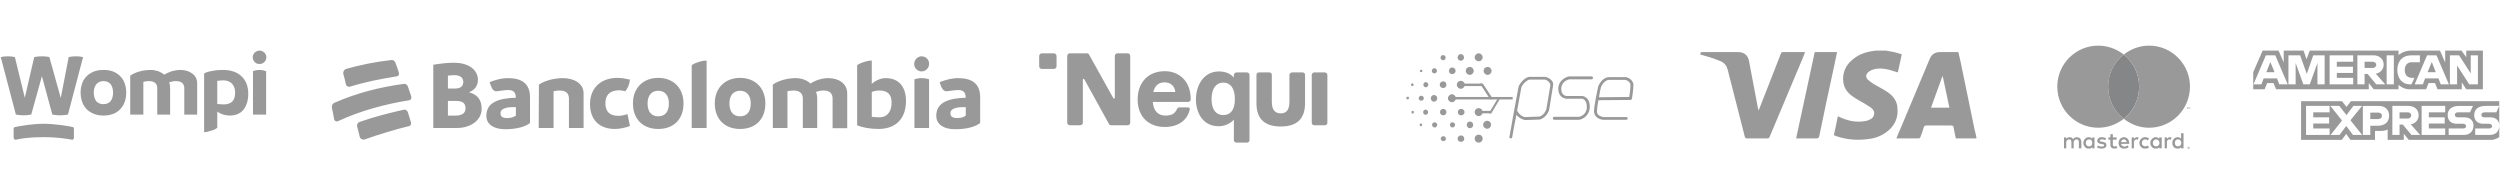 <svg xmlns="http://www.w3.org/2000/svg" xmlns:xlink="http://www.w3.org/1999/xlink" xmlns:xodm="http://www.corel.com/coreldraw/odm/2003" xml:space="preserve" width="420px" height="32px" style="shape-rendering:geometricPrecision; text-rendering:geometricPrecision; image-rendering:optimizeQuality; fill-rule:evenodd; clip-rule:evenodd" viewBox="0 0 100.74 7.68"> <defs> <style type="text/css"> .fil0 {fill:none} .fil4 {fill:#999999} .fil3 {fill:#999999} .fil2 {fill:#848688;fill-rule:nonzero} .fil1 {fill:#999999;fill-rule:nonzero} </style> </defs> <g id="Capa_x0020_1">  <rect class="fil0" width="100.74" height="7.68"></rect> <g id="_2566267185920"> <g> <path class="fil1" d="M83.84 5.58c-0.02,-0.01 -0.04,-0.03 -0.06,-0.03 -0.02,-0.01 -0.04,-0.02 -0.07,-0.02 -0.01,0 -0.02,0 -0.04,0.01 -0.01,0 -0.03,0 -0.04,0.01 -0.01,0 -0.03,0.01 -0.04,0.02 -0.01,0.01 -0.02,0.03 -0.03,0.04 -0.02,-0.02 -0.04,-0.04 -0.06,-0.06 -0.03,-0.01 -0.06,-0.02 -0.09,-0.02 -0.01,0 -0.02,0 -0.03,0.01 -0.01,0 -0.02,0 -0.04,0.01 -0.01,0 -0.02,0.01 -0.03,0.02 -0.01,0 -0.02,0.02 -0.03,0.03l0 -0.06 -0.09 0 0 0.44 0.09 0 0 -0.24c0,-0.02 0.01,-0.04 0.01,-0.05 0.01,-0.01 0.02,-0.03 0.03,-0.04 0.01,-0.01 0.02,-0.01 0.03,-0.02 0.01,0 0.03,-0.01 0.04,-0.01 0.03,0 0.06,0.01 0.08,0.03 0.01,0.02 0.02,0.05 0.02,0.09l0 0.24 0.09 0 0 -0.24c0,-0.02 0.01,-0.04 0.01,-0.05 0.01,-0.01 0.02,-0.03 0.03,-0.04 0.01,-0.01 0.02,-0.01 0.03,-0.02 0.02,0 0.03,-0.01 0.04,-0.01 0.04,0 0.06,0.01 0.08,0.03 0.01,0.02 0.02,0.05 0.02,0.09l0 0.24 0.1 0 0 -0.27c0,-0.03 -0.01,-0.05 -0.02,-0.07 0,-0.02 -0.02,-0.04 -0.03,-0.06z"></path> <path class="fil1" d="M84.33 5.6c-0.02,-0.02 -0.04,-0.04 -0.06,-0.05 -0.02,-0.01 -0.05,-0.02 -0.08,-0.02 -0.03,0 -0.06,0.01 -0.09,0.02 -0.02,0.01 -0.05,0.03 -0.06,0.05 -0.02,0.02 -0.04,0.04 -0.05,0.07 -0.01,0.03 -0.02,0.06 -0.02,0.09 0,0.04 0.01,0.07 0.02,0.1 0.01,0.02 0.03,0.05 0.05,0.07 0.01,0.02 0.04,0.04 0.06,0.05 0.03,0.01 0.06,0.01 0.09,0.01 0.03,0 0.06,0 0.08,-0.01 0.02,-0.01 0.04,-0.03 0.06,-0.05l0 0.05 0.09 0 0 -0.44 -0.09 0 0 0.06zm-0.01 0.22l0 0c0,0.02 -0.01,0.03 -0.02,0.04 -0.01,0.02 -0.03,0.03 -0.04,0.03 -0.02,0.01 -0.04,0.01 -0.06,0.01 -0.02,0 -0.04,0 -0.05,-0.01 -0.02,0 -0.03,-0.01 -0.05,-0.03 -0.01,-0.01 -0.01,-0.03 -0.02,-0.04 -0.01,-0.02 -0.01,-0.04 -0.01,-0.06 0,-0.02 0,-0.03 0.01,-0.05 0.01,-0.02 0.01,-0.03 0.02,-0.05 0.02,-0.01 0.03,-0.02 0.05,-0.03 0.01,0 0.03,-0.01 0.05,-0.01 0.02,0 0.04,0.01 0.06,0.01 0.01,0.01 0.03,0.02 0.04,0.03 0.01,0.02 0.02,0.03 0.02,0.05 0.01,0.01 0.01,0.03 0.01,0.05 0,0.02 0,0.04 -0.01,0.06z"></path> <path class="fil1" d="M84.86 5.76c-0.02,-0.02 -0.06,-0.03 -0.11,-0.04l-0.04 -0.01c-0.01,0 -0.02,0 -0.03,0 -0.01,0 -0.02,-0.01 -0.02,-0.01 -0.01,0 -0.02,-0.01 -0.02,-0.01 0,-0.01 -0.01,-0.01 -0.01,-0.02 0,-0.02 0.01,-0.03 0.03,-0.04 0.01,-0.01 0.03,-0.01 0.06,-0.01 0.01,0 0.02,0 0.04,0 0.01,0 0.02,0.01 0.04,0.01 0.01,0 0.02,0.01 0.03,0.01 0.01,0.01 0.02,0.01 0.02,0.01l0.04 -0.07c-0.02,-0.02 -0.05,-0.03 -0.08,-0.03 -0.03,-0.01 -0.06,-0.02 -0.09,-0.02 -0.03,0 -0.06,0.01 -0.08,0.01 -0.02,0.01 -0.04,0.02 -0.06,0.03 -0.01,0.01 -0.02,0.03 -0.03,0.05 -0.01,0.01 -0.02,0.03 -0.02,0.05 0,0.04 0.02,0.07 0.04,0.09 0.03,0.02 0.06,0.04 0.11,0.04l0.05 0.01c0.03,0 0.05,0.01 0.06,0.02 0.01,0 0.02,0.01 0.02,0.03 0,0.01 -0.01,0.03 -0.03,0.04 -0.02,0.01 -0.04,0.01 -0.07,0.01 -0.02,0 -0.04,0 -0.05,0 -0.02,-0.01 -0.03,-0.01 -0.04,-0.01 -0.01,-0.01 -0.02,-0.01 -0.03,-0.02 -0.01,0 -0.02,-0.01 -0.03,-0.01l-0.04 0.07c0.01,0.01 0.03,0.02 0.05,0.03 0.01,0 0.03,0.01 0.05,0.01 0.01,0.01 0.03,0.01 0.05,0.01 0.01,0 0.02,0 0.03,0 0.04,0 0.06,0 0.09,-0.01 0.02,0 0.04,-0.01 0.06,-0.03 0.02,-0.01 0.03,-0.02 0.04,-0.04 0.01,-0.02 0.01,-0.04 0.01,-0.06 0,-0.04 -0.01,-0.07 -0.04,-0.09z"></path> <path class="fil1" d="M85.76 5.6c-0.02,-0.02 -0.04,-0.04 -0.07,-0.05 -0.02,-0.01 -0.05,-0.02 -0.08,-0.02 -0.03,0 -0.06,0.01 -0.09,0.02 -0.02,0.01 -0.05,0.03 -0.07,0.05 -0.02,0.02 -0.03,0.04 -0.04,0.07 -0.01,0.03 -0.02,0.06 -0.02,0.09 0,0.04 0.01,0.07 0.02,0.1 0.01,0.03 0.02,0.05 0.04,0.07 0.02,0.02 0.05,0.04 0.08,0.05 0.02,0.01 0.05,0.01 0.09,0.01 0.03,0 0.06,0 0.09,-0.01 0.03,-0.01 0.06,-0.02 0.09,-0.05l-0.05 -0.07c-0.02,0.02 -0.04,0.03 -0.06,0.04 -0.02,0.01 -0.05,0.01 -0.07,0.01 -0.01,0 -0.03,0 -0.04,-0.01 -0.02,0 -0.03,-0.01 -0.04,-0.02 -0.01,0 -0.02,-0.02 -0.03,-0.03 -0.01,-0.01 -0.02,-0.03 -0.02,-0.05l0.33 0c0,-0.01 0,-0.01 0,-0.02 0,0 0,-0.01 0,-0.02 0,-0.03 -0.01,-0.06 -0.02,-0.09 -0.01,-0.03 -0.02,-0.05 -0.04,-0.07zm-0.27 0.13l0 0c0,-0.02 0.01,-0.03 0.02,-0.05 0,-0.01 0.01,-0.02 0.02,-0.03 0.01,-0.01 0.02,-0.02 0.03,-0.02 0.02,-0.01 0.03,-0.01 0.05,-0.01 0.03,0 0.05,0.01 0.07,0.03 0.02,0.02 0.03,0.04 0.04,0.08l-0.23 0z"></path> <path class="fil1" d="M87.03 5.6c-0.01,-0.02 -0.03,-0.04 -0.06,-0.05 -0.02,-0.01 -0.05,-0.02 -0.08,-0.02 -0.03,0 -0.06,0.01 -0.08,0.02 -0.03,0.01 -0.05,0.03 -0.07,0.05 -0.02,0.02 -0.04,0.04 -0.05,0.07 -0.01,0.03 -0.02,0.06 -0.02,0.09 0,0.04 0.01,0.07 0.02,0.1 0.01,0.02 0.03,0.05 0.05,0.07 0.02,0.02 0.04,0.04 0.07,0.05 0.02,0.01 0.05,0.01 0.08,0.01 0.03,0 0.06,0 0.08,-0.01 0.03,-0.01 0.05,-0.03 0.06,-0.05l0 0.05 0.1 0 0 -0.44 -0.1 0 0 0.06zm0 0.22l0 0c-0.01,0.02 -0.02,0.03 -0.03,0.04 -0.01,0.02 -0.03,0.03 -0.04,0.03 -0.02,0.01 -0.04,0.01 -0.06,0.01 -0.02,0 -0.03,0 -0.05,-0.01 -0.02,0 -0.03,-0.01 -0.04,-0.03 -0.01,-0.01 -0.02,-0.03 -0.03,-0.04 0,-0.02 -0.01,-0.04 -0.01,-0.06 0,-0.02 0.01,-0.03 0.01,-0.05 0.01,-0.02 0.02,-0.03 0.03,-0.05 0.01,-0.01 0.02,-0.02 0.04,-0.03 0.02,0 0.03,-0.01 0.05,-0.01 0.02,0 0.04,0.01 0.06,0.01 0.01,0.01 0.03,0.02 0.04,0.03 0.01,0.02 0.02,0.03 0.03,0.05 0,0.01 0.01,0.03 0.01,0.05 0,0.02 -0.01,0.04 -0.01,0.06z"></path> <path class="fil1" d="M85.27 5.9c-0.01,0 -0.03,0 -0.04,0 -0.01,0 -0.02,0 -0.03,0 -0.01,0 -0.01,-0.01 -0.02,-0.01 -0.01,-0.01 -0.01,-0.02 -0.02,-0.03 0,-0.01 0,-0.02 0,-0.04l0 -0.19 0.15 0 0 -0.09 -0.15 0 0 -0.13 -0.1 0 0 0.13 -0.08 0 0 0.09 0.08 0 0 0.19c0,0.06 0.02,0.11 0.04,0.13 0.03,0.03 0.07,0.04 0.12,0.04 0.03,0 0.05,0 0.08,-0.01 0.01,0 0.02,-0.01 0.04,-0.02l-0.04 -0.08c-0.01,0.01 -0.02,0.01 -0.03,0.02z"></path> <path class="fil1" d="M86.14 5.53c-0.03,0 -0.05,0.01 -0.07,0.02 -0.03,0.01 -0.04,0.03 -0.06,0.05l0 -0.06 -0.09 0 0 0.44 0.09 0 0 -0.24c0,-0.02 0,-0.03 0.01,-0.05 0,-0.01 0.01,-0.03 0.02,-0.04 0.01,-0.01 0.02,-0.01 0.03,-0.02 0.02,0 0.03,-0.01 0.05,-0.01 0.01,0 0.02,0.01 0.03,0.01 0.01,0 0.02,0 0.02,0l0.03 -0.09c-0.01,0 -0.01,0 -0.02,0 -0.01,-0.01 -0.03,-0.01 -0.04,-0.01z"></path> <path class="fil1" d="M87.47 5.53c-0.03,0 -0.05,0.01 -0.07,0.02 -0.03,0.01 -0.04,0.03 -0.06,0.05l0 -0.06 -0.09 0 0 0.44 0.09 0 0 -0.24c0,-0.02 0,-0.03 0.01,-0.05 0,-0.01 0.01,-0.03 0.02,-0.04 0.01,-0.01 0.02,-0.01 0.03,-0.02 0.02,0 0.03,-0.01 0.05,-0.01 0.01,0 0.02,0.01 0.03,0.01 0.01,0 0.02,0 0.02,0l0.03 -0.09c-0.01,0 -0.01,0 -0.02,0 -0.01,-0.01 -0.03,-0.01 -0.04,-0.01z"></path> <path class="fil1" d="M87.91 5.37l0 0.23c-0.01,-0.02 -0.03,-0.04 -0.05,-0.05 -0.02,-0.01 -0.05,-0.02 -0.08,-0.02 -0.03,0 -0.06,0.01 -0.09,0.02 -0.03,0.01 -0.05,0.03 -0.07,0.05 -0.02,0.02 -0.03,0.04 -0.05,0.07 -0.01,0.03 -0.01,0.06 -0.01,0.09 0,0.04 0,0.07 0.01,0.1 0.02,0.02 0.03,0.05 0.05,0.07 0.02,0.02 0.04,0.04 0.07,0.05 0.03,0.01 0.06,0.01 0.09,0.01 0.03,0 0.06,0 0.08,-0.01 0.02,-0.01 0.04,-0.03 0.05,-0.05l0 0.05 0.1 0 0 -0.61 -0.1 0zm0 0.45l0 0c-0.01,0.02 -0.01,0.03 -0.03,0.04 -0.01,0.02 -0.02,0.03 -0.04,0.03 -0.01,0.01 -0.03,0.01 -0.05,0.01 -0.02,0 -0.04,0 -0.06,-0.01 -0.01,0 -0.03,-0.01 -0.04,-0.03 -0.01,-0.01 -0.02,-0.03 -0.02,-0.04 -0.01,-0.02 -0.01,-0.04 -0.01,-0.06 0,-0.02 0,-0.03 0.01,-0.05 0,-0.02 0.01,-0.03 0.02,-0.05 0.01,-0.01 0.03,-0.02 0.04,-0.03 0.02,0 0.04,-0.01 0.06,-0.01 0.02,0 0.04,0.01 0.05,0.01 0.02,0.01 0.03,0.02 0.04,0.03 0.02,0.02 0.02,0.03 0.03,0.05 0.01,0.01 0.01,0.03 0.01,0.05 0,0.02 0,0.04 -0.01,0.06z"></path> <path class="fil1" d="M86.37 5.66c0.01,-0.01 0.02,-0.02 0.04,-0.03 0.02,0 0.04,-0.01 0.05,-0.01 0.03,0 0.05,0.01 0.06,0.01 0.02,0.01 0.04,0.02 0.05,0.03l0.05 -0.08c-0.02,-0.01 -0.04,-0.02 -0.06,-0.03 -0.03,-0.01 -0.06,-0.02 -0.1,-0.02 -0.03,0 -0.06,0.01 -0.09,0.02 -0.03,0.01 -0.05,0.03 -0.07,0.05 -0.02,0.02 -0.04,0.04 -0.05,0.07 -0.01,0.03 -0.02,0.06 -0.02,0.09 0,0.04 0.01,0.07 0.02,0.1 0.01,0.02 0.03,0.05 0.05,0.07 0.02,0.02 0.04,0.03 0.07,0.05 0.03,0.01 0.06,0.01 0.09,0.01 0.04,0 0.07,0 0.1,-0.01 0.02,-0.01 0.04,-0.02 0.06,-0.04l-0.05 -0.07c-0.01,0.01 -0.03,0.02 -0.05,0.02 -0.01,0.01 -0.03,0.01 -0.06,0.01 -0.01,0 -0.03,0 -0.05,-0.01 -0.02,0 -0.03,-0.01 -0.04,-0.03 -0.02,-0.01 -0.02,-0.02 -0.03,-0.04 -0.01,-0.02 -0.01,-0.04 -0.01,-0.06 0,-0.02 0,-0.04 0.01,-0.05 0.01,-0.02 0.01,-0.04 0.03,-0.05z"></path> </g> <g> <path class="fil1" d="M88.21 5.92c0.01,0 0.01,0 0.02,0 0.01,0 0.01,0.01 0.01,0.01 0.01,0.01 0.01,0.01 0.01,0.02 0.01,0 0.01,0.01 0.01,0.01 0,0.01 0,0.02 -0.01,0.02 0,0.01 0,0.01 -0.01,0.01 0,0.01 0,0.01 -0.01,0.01 -0.01,0.01 -0.01,0.01 -0.02,0.01 0,0 -0.01,0 -0.02,-0.01 0,0 -0.01,0 -0.01,-0.01 -0.01,0 -0.01,0 -0.01,-0.01 0,0 0,-0.01 0,-0.02 0,0 0,-0.01 0,-0.01 0,-0.01 0,-0.01 0.01,-0.02 0,0 0.01,-0.01 0.01,-0.01 0.01,0 0.02,0 0.02,0zm0 0.08l0 0c0.01,0 0.01,-0.01 0.01,-0.01 0.01,0 0.01,0 0.01,0 0.01,-0.01 0.01,-0.01 0.01,-0.01 0,-0.01 0,-0.01 0,-0.02 0,0 0,-0.01 0,-0.01 0,0 0,-0.01 -0.01,-0.01 0,0 0,0 -0.01,-0.01 0,0 0,0 -0.01,0 0,0 -0.01,0 -0.01,0 0,0.01 -0.01,0.01 -0.01,0.01 0,0 -0.01,0.01 -0.01,0.01 0,0 0,0.01 0,0.01 0,0.01 0,0.01 0,0.02 0,0 0.01,0 0.01,0.01 0,0 0.01,0 0.01,0 0,0 0.01,0.01 0.01,0.01zm0 -0.06l0 0c0.01,0 0.01,0 0.02,0.01 0,0 0,0 0,0.01 0,0 0,0 0,0 0,0.01 -0.01,0.01 -0.01,0.01l0.01 0.01 -0.01 0 -0.01 -0.01 0 0 0 0.01 -0.01 0 0 -0.04 0.01 0zm0 0.01l0 0 0 0.01 0 0c0.01,0 0.01,0 0.01,0 0,0 0,0 0,0 0,0 0,-0.01 0,-0.01 0,0 0,0 -0.01,0l0 0z"></path> </g> <g> <path class="fil1" d="M84.97 3.49c0,-0.52 0.24,-0.99 0.63,-1.29 -0.28,-0.22 -0.64,-0.36 -1.03,-0.36 -0.91,0 -1.65,0.74 -1.65,1.65 0,0.92 0.74,1.66 1.65,1.66 0.39,0 0.75,-0.14 1.03,-0.36 -0.39,-0.3 -0.63,-0.77 -0.63,-1.3z"></path> <path class="fil2" d="M84.97 3.49c0,0.53 0.24,1 0.63,1.3 0.38,-0.3 0.62,-0.77 0.62,-1.3 0,-0.52 -0.24,-0.99 -0.62,-1.29 -0.39,0.3 -0.63,0.77 -0.63,1.29z"></path> <path class="fil1" d="M88.16 4.39l0 -0.05 -0.02 0 0 -0.01 0.06 0 0 0.01 -0.02 0 0 0.05 -0.02 0zm0.11 0l0 0 0 -0.04 -0.02 0.03 -0.01 0 -0.02 -0.03 0 0.04 -0.01 0 0 -0.06 0.02 0 0.02 0.04 0.01 -0.04 0.02 0 0 0.06 -0.01 0z"></path> <path class="fil1" d="M86.62 1.84c-0.39,0 -0.74,0.14 -1.02,0.36 0.38,0.3 0.62,0.77 0.62,1.29 0,0.53 -0.24,1 -0.62,1.3 0.28,0.22 0.63,0.36 1.02,0.36 0.91,0 1.65,-0.74 1.65,-1.66 0,-0.91 -0.74,-1.65 -1.65,-1.65z"></path> </g> </g> <g id="_2566267187024"> <g> <path class="fil1" d="M79.66 5.58c-0.27,0 -0.55,0 -0.83,0 -0.03,-0.15 -0.07,-0.29 -0.09,-0.44 -0.01,-0.06 -0.03,-0.08 -0.1,-0.08 -0.34,0 -0.67,0 -1.01,0 -0.05,0 -0.07,0.02 -0.09,0.06 -0.04,0.14 -0.09,0.28 -0.14,0.41 -0.01,0.02 -0.03,0.05 -0.05,0.05 -0.3,0 -0.61,0 -0.92,0 0.06,-0.14 0.11,-0.27 0.17,-0.4 0.39,-0.93 0.78,-1.86 1.17,-2.79 0.08,-0.2 0.21,-0.29 0.43,-0.29 0.24,0 0.49,0 0.73,0 0.03,0.11 0.05,0.23 0.08,0.34 0.19,0.92 0.38,1.84 0.57,2.76 0.03,0.12 0.06,0.24 0.08,0.35 0,0.01 0,0.02 0,0.03zm-1.09 -1.24l0 0c-0.09,-0.43 -0.18,-0.85 -0.27,-1.27 0,0 -0.01,0 -0.01,0 -0.15,0.42 -0.31,0.84 -0.46,1.27 0.25,0 0.49,0 0.74,0z"></path> <path class="fil1" d="M76.01 2.04c0.11,0.02 0.23,0.04 0.33,0.06 0.1,0.02 0.2,0.06 0.31,0.09 -0.05,0.25 -0.11,0.49 -0.16,0.73 -0.14,-0.04 -0.27,-0.09 -0.41,-0.12 -0.19,-0.04 -0.38,-0.06 -0.57,0 -0.08,0.02 -0.15,0.06 -0.21,0.11 -0.11,0.09 -0.11,0.22 -0.01,0.31 0.07,0.06 0.15,0.12 0.23,0.17 0.18,0.11 0.38,0.2 0.55,0.32 0.21,0.14 0.37,0.33 0.4,0.59 0.06,0.45 -0.11,0.81 -0.5,1.07 -0.24,0.16 -0.51,0.23 -0.79,0.25 -0.4,0.04 -0.79,0 -1.17,-0.13 -0.02,-0.01 -0.05,-0.02 -0.07,-0.03 -0.01,0 -0.02,0 -0.03,-0.01 0.06,-0.25 0.11,-0.5 0.16,-0.76 0.07,0.03 0.13,0.05 0.19,0.08 0.3,0.12 0.6,0.17 0.92,0.11 0.08,-0.01 0.17,-0.05 0.24,-0.09 0.15,-0.11 0.16,-0.3 0.02,-0.42 -0.09,-0.08 -0.2,-0.13 -0.3,-0.2 -0.16,-0.09 -0.33,-0.18 -0.48,-0.29 -0.2,-0.14 -0.34,-0.33 -0.37,-0.58 -0.04,-0.37 0.1,-0.68 0.39,-0.91 0.25,-0.21 0.54,-0.3 0.86,-0.34 0.02,0 0.04,-0.01 0.05,-0.01 0.14,0 0.28,0 0.42,0z"></path> <path class="fil1" d="M72.75 2.1c-0.04,0.12 -0.09,0.23 -0.13,0.33 -0.43,1.03 -0.87,2.06 -1.3,3.09 -0.02,0.05 -0.04,0.06 -0.09,0.06 -0.27,0 -0.55,0 -0.82,0 -0.06,0 -0.07,-0.02 -0.09,-0.07 -0.23,-0.9 -0.46,-1.8 -0.69,-2.7 -0.04,-0.16 -0.13,-0.27 -0.28,-0.34 -0.26,-0.11 -0.52,-0.19 -0.78,-0.26 -0.02,0 -0.03,0 -0.04,0 0,-0.11 0,-0.11 0.1,-0.11 0.48,0 0.95,0 1.43,0 0.23,0 0.39,0.13 0.43,0.36 0.12,0.63 0.24,1.26 0.36,1.9 0.01,0.02 0.01,0.05 0.02,0.09 0.01,-0.02 0.02,-0.04 0.03,-0.05 0.29,-0.75 0.59,-1.5 0.88,-2.25 0.02,-0.04 0.04,-0.05 0.08,-0.05 0.28,0 0.56,0 0.83,0 0.02,0 0.04,0 0.06,0z"></path> <path class="fil1" d="M72.39 5.58c0.25,-1.16 0.5,-2.32 0.75,-3.48 0.3,0 0.6,0 0.9,0 -0.04,0.18 -0.07,0.35 -0.11,0.53 -0.21,0.95 -0.41,1.91 -0.61,2.87 -0.02,0.06 -0.04,0.08 -0.11,0.08 -0.25,0 -0.5,0 -0.74,0 -0.02,0 -0.05,0 -0.08,0z"></path> </g> </g> <g id="_2566267191296"> <g> <g> <path class="fil1" d="M63.64 4.83l-1.01 0c-0.03,0 -0.05,-0.03 -0.05,-0.06 0,-0.03 0.02,-0.06 0.05,-0.06l1.01 0c0.03,-0.01 0.3,-0.07 0.31,-0.38 0.01,-0.31 -0.16,-0.34 -0.19,-0.35 0,0 -0.65,0 -0.65,0 -0.26,-0.04 -0.31,-0.27 -0.31,-0.4 0,-0.32 0.27,-0.46 0.42,-0.5 0,0 0.01,0 0.01,0l0.91 0c0.03,0 0.06,0.03 0.06,0.06 0,0.03 -0.03,0.06 -0.06,0.06l-0.9 0c-0.05,0.01 -0.32,0.09 -0.32,0.38 0,0.01 0,0.01 0,0.01 0,0.01 -0.01,0.24 0.2,0.28 0,0 0.64,0 0.64,0 0.01,0 0.32,0.02 0.31,0.46 -0.02,0.34 -0.28,0.47 -0.42,0.5 0,0 -0.01,0 -0.01,0z"></path> </g> <g> <path class="fil1" d="M65.54 4.83l-0.93 0c0,0 0,0 -0.01,0 -0.12,-0.01 -0.35,-0.1 -0.36,-0.33 0,-0.24 0.16,-0.98 0.17,-1.01 0,0 0,-0.01 0,-0.01 0.01,-0.01 0.14,-0.37 0.45,-0.37l0.67 0c0,0 0.01,0 0.01,0 0.01,0 0.29,0.08 0.29,0.32 0,0.2 -0.06,0.54 -0.06,0.55 -0.01,0.03 -0.03,0.05 -0.06,0.05l-1.29 0.01c-0.04,0.18 -0.06,0.37 -0.06,0.46 0,0.18 0.23,0.21 0.25,0.22l0.93 0c0.03,0 0.06,0.02 0.06,0.06 0,0.03 -0.03,0.05 -0.06,0.05zm-1.02 -1.31l0 0c-0.01,0.03 -0.05,0.2 -0.08,0.4l1.22 -0.01c0.02,-0.1 0.05,-0.33 0.05,-0.48 0,-0.13 -0.16,-0.2 -0.19,-0.21l-0.66 0c-0.22,0 -0.33,0.27 -0.34,0.3z"></path> </g> <g> <path class="fil1" d="M60.89 5.58c-0.01,0 -0.01,0 -0.01,0 -0.04,0 -0.06,-0.03 -0.05,-0.06 0,0 0.09,-0.51 0.18,-1.01 0.05,-0.25 0.09,-0.51 0.13,-0.7 0.02,-0.09 0.03,-0.17 0.04,-0.23 0.01,-0.04 0.02,-0.07 0.02,-0.09l0 0c0.07,-0.18 0.27,-0.37 0.42,-0.39 0,0 0.01,0 0.01,0 0.04,0 0.4,0 0.64,0 0,0 0,0 0,0 0.06,0 0.36,0.11 0.32,0.34 0,0.01 0,0.01 0,0.01l-0.16 0.98c0,0 0,0 0,0 0,0.01 -0.09,0.3 -0.37,0.39 0,0 -0.01,0 -0.01,0l-0.59 0.02c0,0 -0.01,0 -0.01,0 -0.01,-0.01 -0.19,-0.03 -0.34,-0.21 -0.07,0.34 -0.13,0.69 -0.17,0.91 0,0.02 -0.03,0.04 -0.05,0.04zm0.25 -1.12l0 0c0.11,0.22 0.29,0.26 0.32,0.26l0.58 -0.02c0.2,-0.06 0.27,-0.27 0.28,-0.3l0.16 -0.96c0.01,-0.11 -0.15,-0.23 -0.22,-0.23 -0.04,0 -0.18,0 -0.31,0 -0.08,0 -0.16,0 -0.22,0 -0.04,0 -0.07,0 -0.1,0 -0.09,0.02 -0.27,0.17 -0.32,0.32 -0.01,0.04 -0.09,0.47 -0.17,0.93z"></path> </g> <path class="fil1" d="M60.11 2.86c0,0.08 -0.07,0.16 -0.16,0.16 -0.09,0 -0.16,-0.08 -0.16,-0.16 0,-0.09 0.07,-0.16 0.16,-0.16 0.09,0 0.16,0.07 0.16,0.16z"></path> <path class="fil1" d="M59.75 2.31c0,0.09 -0.07,0.16 -0.16,0.16 -0.09,0 -0.16,-0.07 -0.16,-0.16 0,-0.08 0.07,-0.16 0.16,-0.16 0.09,0 0.16,0.08 0.16,0.16z"></path> <path class="fil1" d="M59.39 2.86c0,0.08 -0.07,0.16 -0.16,0.16 -0.09,0 -0.16,-0.08 -0.16,-0.16 0,-0.09 0.07,-0.16 0.16,-0.16 0.09,0 0.16,0.07 0.16,0.16z"></path> <path class="fil1" d="M60.09 5.03c0,0.09 -0.07,0.16 -0.16,0.16 -0.08,0 -0.16,-0.07 -0.16,-0.16 0,-0.09 0.08,-0.16 0.16,-0.16 0.09,0 0.16,0.07 0.16,0.16z"></path> <path class="fil1" d="M59.75 4.52c0,0.09 -0.07,0.16 -0.16,0.16 -0.09,0 -0.16,-0.07 -0.16,-0.16 0,-0.09 0.07,-0.16 0.16,-0.16 0.09,0 0.16,0.07 0.16,0.16z"></path> <path class="fil1" d="M59.02 4.52c0,0.08 -0.06,0.13 -0.14,0.13 -0.07,0 -0.13,-0.05 -0.13,-0.13 0,-0.07 0.06,-0.13 0.13,-0.13 0.08,0 0.14,0.06 0.14,0.13z"></path> <path class="fil1" d="M59.37 5.03c0,0.08 -0.06,0.14 -0.13,0.14 -0.08,0 -0.13,-0.06 -0.13,-0.14 0,-0.07 0.05,-0.13 0.13,-0.13 0.07,0 0.13,0.06 0.13,0.13z"></path> <path class="fil1" d="M59.01 5.59c0,0.08 -0.06,0.13 -0.13,0.13 -0.08,0 -0.14,-0.05 -0.14,-0.13 0,-0.07 0.06,-0.13 0.14,-0.13 0.07,0 0.13,0.06 0.13,0.13z"></path> <path class="fil1" d="M58.64 5.03c0,0.06 -0.05,0.11 -0.11,0.11 -0.05,0 -0.1,-0.05 -0.1,-0.11 0,-0.05 0.05,-0.1 0.1,-0.1 0.06,0 0.11,0.05 0.11,0.1z"></path> <path class="fil1" d="M57.38 3.96c0,0.06 -0.05,0.1 -0.11,0.1 -0.05,0 -0.1,-0.04 -0.1,-0.1 0,-0.05 0.05,-0.1 0.1,-0.1 0.06,0 0.11,0.05 0.11,0.1z"></path> <path class="fil1" d="M57.56 3.42c0,0.05 -0.05,0.1 -0.1,0.1 -0.06,0 -0.1,-0.05 -0.1,-0.1 0,-0.06 0.04,-0.11 0.1,-0.11 0.05,0 0.1,0.05 0.1,0.11z"></path> <path class="fil1" d="M57.91 2.86c0,0.05 -0.05,0.1 -0.11,0.1 -0.05,0 -0.1,-0.05 -0.1,-0.1 0,-0.06 0.05,-0.11 0.1,-0.11 0.06,0 0.11,0.05 0.11,0.11z"></path> <path class="fil1" d="M58.26 2.33c0,0.05 -0.05,0.1 -0.1,0.1 -0.06,0 -0.11,-0.05 -0.11,-0.1 0,-0.06 0.05,-0.11 0.11,-0.11 0.05,0 0.1,0.05 0.1,0.11z"></path> <path class="fil1" d="M58.27 5.59c0,0.06 -0.05,0.1 -0.1,0.1 -0.06,0 -0.11,-0.04 -0.11,-0.1 0,-0.05 0.05,-0.1 0.11,-0.1 0.05,0 0.1,0.05 0.1,0.1z"></path> <path class="fil1" d="M57.92 5.03c0,0.06 -0.05,0.11 -0.11,0.11 -0.05,0 -0.1,-0.05 -0.1,-0.11 0,-0.05 0.05,-0.1 0.1,-0.1 0.06,0 0.11,0.05 0.11,0.1z"></path> <path class="fil1" d="M57.55 4.52c0,0.06 -0.04,0.11 -0.1,0.11 -0.05,0 -0.1,-0.05 -0.1,-0.11 0,-0.05 0.05,-0.1 0.1,-0.1 0.06,0 0.1,0.05 0.1,0.1z"></path> <path class="fil1" d="M57.31 5.03c0,0.03 -0.02,0.06 -0.05,0.06 -0.03,0 -0.05,-0.03 -0.05,-0.06 0,-0.03 0.02,-0.05 0.05,-0.05 0.03,0 0.05,0.02 0.05,0.05z"></path> <path class="fil1" d="M56.98 4.52c0,0.03 -0.02,0.06 -0.05,0.06 -0.03,0 -0.05,-0.03 -0.05,-0.06 0,-0.03 0.02,-0.05 0.05,-0.05 0.03,0 0.05,0.02 0.05,0.05z"></path> <path class="fil1" d="M56.78 3.95c0,0.03 -0.02,0.06 -0.05,0.06 -0.03,0 -0.06,-0.03 -0.06,-0.06 0,-0.03 0.03,-0.05 0.06,-0.05 0.03,0 0.05,0.02 0.05,0.05z"></path> <path class="fil1" d="M56.97 3.42c0,0.03 -0.03,0.05 -0.06,0.05 -0.02,0 -0.05,-0.02 -0.05,-0.05 0,-0.03 0.03,-0.06 0.05,-0.06 0.03,0 0.06,0.03 0.06,0.06z"></path> <path class="fil1" d="M57.32 2.86c0,0.03 -0.02,0.05 -0.05,0.05 -0.03,0 -0.05,-0.02 -0.05,-0.05 0,-0.03 0.02,-0.05 0.05,-0.05 0.03,0 0.05,0.02 0.05,0.05z"></path> <path class="fil1" d="M58.29 4.52c0,0.08 -0.06,0.13 -0.13,0.13 -0.07,0 -0.13,-0.05 -0.13,-0.13 0,-0.07 0.06,-0.13 0.13,-0.13 0.07,0 0.13,0.06 0.13,0.13z"></path> <path class="fil1" d="M57.92 3.96c0,0.08 -0.06,0.14 -0.13,0.14 -0.07,0 -0.13,-0.06 -0.13,-0.14 0,-0.07 0.06,-0.13 0.13,-0.13 0.07,0 0.13,0.06 0.13,0.13z"></path> <path class="fil1" d="M58.29 3.42c0,0.07 -0.06,0.13 -0.13,0.13 -0.08,0 -0.14,-0.06 -0.14,-0.13 0,-0.08 0.06,-0.14 0.14,-0.14 0.07,0 0.13,0.06 0.13,0.14z"></path> <path class="fil1" d="M58.66 2.86c0,0.07 -0.06,0.13 -0.14,0.13 -0.07,0 -0.13,-0.06 -0.13,-0.13 0,-0.08 0.06,-0.14 0.13,-0.14 0.08,0 0.14,0.06 0.14,0.14z"></path> <path class="fil1" d="M59 2.32c0,0.07 -0.06,0.13 -0.13,0.13 -0.07,0 -0.13,-0.06 -0.13,-0.13 0,-0.08 0.06,-0.14 0.13,-0.14 0.07,0 0.13,0.06 0.13,0.14z"></path> <path class="fil1" d="M58.67 3.96c0,0.09 -0.07,0.16 -0.16,0.16 -0.08,0 -0.16,-0.07 -0.16,-0.16 0,-0.08 0.08,-0.16 0.16,-0.16 0.09,0 0.16,0.08 0.16,0.16z"></path> <path class="fil1" d="M59.03 3.42c0,0.08 -0.07,0.16 -0.16,0.16 -0.09,0 -0.16,-0.08 -0.16,-0.16 0,-0.09 0.07,-0.16 0.16,-0.16 0.09,0 0.16,0.07 0.16,0.16z"></path> <path class="fil1" d="M59.75 5.59c0,0.09 -0.07,0.16 -0.16,0.16 -0.09,0 -0.16,-0.07 -0.16,-0.16 0,-0.09 0.07,-0.16 0.16,-0.16 0.09,0 0.16,0.07 0.16,0.16z"></path> <polygon class="fil1" points="60.96,4.01 58.6,4.01 58.6,3.91 60.96,3.91 "></polygon> <polygon class="fil1" points="59.73,3.47 58.99,3.47 58.99,3.37 59.73,3.37 "></polygon> <polygon class="fil1" points="60.05,4 59.64,3.37 59.76,3.37 60.17,4 "></polygon> <polygon class="fil1" points="60.09,4.57 59.71,4.57 59.71,4.47 60.09,4.47 "></polygon> <polygon class="fil1" points="60,4.57 60.34,4 60.44,4 60.1,4.57 "></polygon> </g> </g> <path class="fil3" d="M92.75 5.64l0 -1.56 1.65 0 0.18 0.23 0.18 -0.23 5.98 0 0 0.19 -0.12 0.26 -0.48 0c-0.09,0 -0.12,0.05 -0.12,0.1 0,0.05 0.03,0.1 0.11,0.1l0.25 0c0.25,0 0.36,0.15 0.36,0.34l0 0.46c0,0 -0.15,0.11 -0.33,0.11l-3.32 0 -0.2 -0.25 0 0.25 -0.65 0 0 -0.42c0,0 -0.09,0.06 -0.28,0.06l-0.23 0 0 0.36 -0.99 0 -0.17 -0.24 -0.18 0.24 -1.64 0zm-1.93 -2.73l0.38 -0.87 0.64 0 0.21 0.48 0 -0.48 0.8 0 0.12 0.35 0.13 -0.35 3.58 0 0 0.18c0,0 0.19,-0.18 0.5,-0.18l1.17 0 0.21 0.48 0 -0.48 0.66 0 0.19 0.27 0 -0.27 0.67 0 0 1.56 -0.67 0 -0.18 -0.28 0 0.28 -0.98 0 -0.1 -0.25 -0.26 0 -0.1 0.25 -0.67 0c-0.26,0 -0.44,-0.18 -0.44,-0.18l0 0.18 -1 0 -0.2 -0.25 0 0.25 -3.74 0 -0.1 -0.25 -0.26 0 -0.1 0.25 -0.46 0 0 -0.69zm7.93 0.49l0 -1.17 0.37 0 0.47 0.73 0 -0.73 0.29 0 0 1.17 -0.35 0 -0.49 -0.76 0 0.76 -0.29 0zm-7.42 -1.17l-0.5 1.17 0.32 0 0.09 -0.24 0.54 0 0.09 0.24 0.34 0 -0.5 -1.17 -0.38 0zm0.18 0.27l0.17 0.41 -0.33 0 0.16 -0.41zm0.73 0.9l0 -1.17 0.47 0 0.27 0.75 0.26 -0.75 0.46 0 0 1.17 -0.29 0 0 -0.86 -0.31 0.86 -0.26 0 -0.31 -0.86 0 0.86 -0.29 0zm1.66 0l0 -1.17 0.95 0 0 0.26 -0.66 0 0 0.2 0.65 0 0 0.25 -0.65 0 0 0.2 0.66 0 0 0.26 -0.95 0zm1.12 -1.17l0 1.17 0.29 0 0 -0.42 0.12 0 0.35 0.42 0.36 0 -0.38 -0.43c0.15,-0.02 0.32,-0.15 0.32,-0.36 0,-0.25 -0.2,-0.38 -0.41,-0.38l-0.65 0zm0.29 0.26l0.33 0c0.08,0 0.14,0.06 0.14,0.12 0,0.08 -0.07,0.13 -0.13,0.13l-0.34 0 0 -0.25 0 0zm0.89 0.91l0.29 0 0 -1.17 -0.29 0 0 1.17zm1 0l-0.07 0c-0.31,0 -0.5,-0.25 -0.5,-0.58 0,-0.34 0.19,-0.59 0.58,-0.59l0.33 0 0 0.28 -0.34 0c-0.16,0 -0.27,0.12 -0.27,0.31 0,0.23 0.13,0.32 0.31,0.32l0.08 0 -0.12 0.26zm0.63 -1.17l-0.5 1.17 0.33 0 0.09 -0.24 0.54 0 0.09 0.24 0.33 0 -0.5 -1.17 -0.38 0zm0.19 0.27l0.16 0.41 -0.33 0 0.17 -0.41zm2.72 1.77l0 0.8c0,0.2 -0.12,0.37 -0.38,0.37l-0.59 0 0 -0.26 0.56 0c0.08,0 0.12,-0.04 0.12,-0.09 0,-0.05 -0.04,-0.1 -0.12,-0.1l-0.24 0c-0.23,0 -0.36,-0.14 -0.36,-0.35 0,-0.19 0.12,-0.37 0.46,-0.37l0.55 0zm-7.79 1.17l0 -1.17 0.95 0 0 0.26 -0.66 0 0 0.2 0.64 0 0 0.25 -0.64 0 0 0.2 0.66 0 0 0.26 -0.95 0zm0.99 0l0.46 -0.58 -0.47 -0.59 0.36 0 0.29 0.37 0.28 -0.37 0.35 0 -0.47 0.58 0.47 0.59 -0.37 0 -0.27 -0.36 -0.27 0.36 -0.36 0zm1.3 -1.17l0 1.17 0.3 0 0 -0.37 0.31 0c0.26,0 0.45,-0.14 0.45,-0.41 0,-0.22 -0.15,-0.39 -0.41,-0.39l-0.65 0zm0.3 0.27l0.32 0c0.09,0 0.15,0.05 0.15,0.13 0,0.08 -0.06,0.13 -0.15,0.13l-0.32 0 0 -0.26zm0.89 -0.27l0 1.17 0.29 0 0 -0.42 0.13 0 0.35 0.42 0.35 0 -0.38 -0.43c0.16,-0.02 0.32,-0.15 0.32,-0.36 0,-0.25 -0.19,-0.38 -0.41,-0.38l-0.65 0zm0.29 0.26l0.34 0c0.08,0 0.13,0.06 0.13,0.12 0,0.08 -0.07,0.13 -0.13,0.13l-0.34 0 0 -0.25zm0.89 0.91l0 -1.17 0.95 0 0 0.26 -0.66 0 0 0.2 0.64 0 0 0.25 -0.64 0 0 0.2 0.66 0 0 0.26 -0.95 0zm1.09 0l0 -0.26 0.58 0c0.09,0 0.12,-0.04 0.12,-0.09 0,-0.05 -0.03,-0.1 -0.12,-0.1l-0.26 0c-0.23,0 -0.36,-0.14 -0.36,-0.35 0,-0.19 0.12,-0.37 0.46,-0.37l0.56 0 -0.12 0.26 -0.49 0c-0.09,0 -0.12,0.05 -0.12,0.1 0,0.05 0.03,0.1 0.11,0.1l0.27 0c0.26,0 0.37,0.15 0.37,0.34 0,0.2 -0.13,0.37 -0.38,0.37l-0.62 0z"></path> <g id="_2566267140368"> <path class="fil1" d="M42.46 2.15l-0.48 0c-0.06,0 -0.11,0.05 -0.11,0.11l0 0.41c0,0.06 0.05,0.11 0.11,0.11l0.48 0c0.06,0 0.11,-0.05 0.11,-0.11l0 -0.41c0,-0.06 -0.05,-0.11 -0.11,-0.11z"></path> <path class="fil1" d="M45.45 2.15l-0.43 0c-0.05,0 -0.1,0.05 -0.1,0.11l0 1.68c0,0.03 -0.04,0.05 -0.06,0.02l-0.98 -1.76c-0.01,-0.03 -0.04,-0.05 -0.08,-0.05l-0.7 0c-0.05,0 -0.1,0.05 -0.1,0.11l0 2.69c0,0.05 0.05,0.1 0.1,0.1l0.42 0c0.06,0 0.11,-0.05 0.11,-0.1l0 -1.74c0,-0.03 0.04,-0.04 0.06,-0.01l1 1.81c0.02,0.03 0.05,0.04 0.08,0.04l0.67 0c0.06,0 0.1,-0.05 0.1,-0.1l0 -2.69c0,-0.06 -0.04,-0.11 -0.1,-0.11l0.01 0z"></path> <path class="fil1" d="M46.47 3.71c0.07,-0.27 0.22,-0.39 0.46,-0.39 0.22,0 0.4,0.13 0.43,0.39l-0.89 0zm1.51 0.29c0,-0.76 -0.5,-1.13 -1.04,-1.13 -0.7,0 -1.1,0.48 -1.1,1.14 0,0.75 0.5,1.11 1.09,1.11 0.58,0 0.92,-0.3 1.01,-0.7 0.02,-0.05 -0.01,-0.09 -0.09,-0.09l-0.33 0c-0.04,0 -0.07,0.02 -0.09,0.06 -0.08,0.18 -0.21,0.27 -0.47,0.27 -0.29,0 -0.48,-0.18 -0.51,-0.55l1.42 0c0.06,0 0.11,-0.04 0.11,-0.11z"></path> <path class="fil1" d="M53.39 2.92l-0.43 0c-0.05,0 -0.1,0.05 -0.1,0.1l0 1.93c0,0.06 0.05,0.1 0.1,0.1l0.43 0c0.05,0 0.1,-0.04 0.1,-0.1l0 -1.93c0,-0.05 -0.05,-0.1 -0.1,-0.1z"></path> <path class="fil1" d="M49.29 4.64c-0.28,0 -0.47,-0.21 -0.47,-0.64 0,-0.44 0.19,-0.67 0.47,-0.67 0.28,0 0.47,0.21 0.47,0.67 0,0.45 -0.19,0.64 -0.47,0.64zm0.96 -1.72l-0.42 0c-0.06,0 -0.11,0.05 -0.11,0.1l0 0.11c-0.12,-0.15 -0.33,-0.25 -0.6,-0.25 -0.61,0 -0.93,0.55 -0.93,1.13 0,0.51 0.26,1.08 0.92,1.08 0.23,0 0.48,-0.11 0.61,-0.27l0 0.83c0,0.06 0.05,0.1 0.11,0.1l0.42 0c0.05,0 0.1,-0.04 0.1,-0.1l0 -2.63c0,-0.05 -0.05,-0.1 -0.1,-0.1l0 0z"></path> <path class="fil1" d="M52.49 2.92l-0.42 0c-0.06,0 -0.11,0.05 -0.11,0.1l0 1.09c0,0.35 -0.15,0.46 -0.35,0.46 -0.2,0 -0.36,-0.11 -0.36,-0.46l0 -1.09c0,-0.06 -0.04,-0.1 -0.1,-0.1l-0.42 0c-0.06,0 -0.1,0.05 -0.1,0.1l0 1.14c0,0.67 0.37,0.94 0.98,0.94 0.61,0 0.98,-0.27 0.98,-0.94l0 -1.14c0,-0.06 -0.04,-0.1 -0.1,-0.1l0 0z"></path> </g> <g id="_2566267147232"> <g> <path class="fil1" d="M2.74 2.3c0.1,-0.02 0.19,-0.03 0.29,-0.03 0.1,0 0.19,0.01 0.29,0.03l-0.61 2.32c-0.11,0.02 -0.21,0.03 -0.31,0.03 -0.09,0 -0.2,-0.01 -0.32,-0.03l-0.42 -1.55 -0.43 1.55c-0.11,0.02 -0.21,0.03 -0.31,0.03 -0.09,0 -0.19,-0.01 -0.31,-0.03l-0.61 -2.32c0.1,-0.02 0.19,-0.03 0.29,-0.03 0.09,0 0.19,0.01 0.28,0.03l0.4 1.64 0.38 -1.64c0.1,-0.02 0.2,-0.03 0.31,-0.03 0.11,0 0.21,0.01 0.3,0.03l0.46 1.65 0.32 -1.65z"></path> <path class="fil1" d="M4.14 4.66c-0.19,0 -0.35,-0.04 -0.49,-0.12 -0.14,-0.07 -0.24,-0.18 -0.32,-0.32 -0.07,-0.14 -0.11,-0.3 -0.11,-0.49 0,-0.18 0.04,-0.34 0.11,-0.48 0.08,-0.14 0.19,-0.25 0.33,-0.32 0.14,-0.08 0.3,-0.11 0.48,-0.11 0.19,0 0.35,0.03 0.49,0.11 0.14,0.08 0.24,0.18 0.32,0.32 0.07,0.14 0.11,0.3 0.11,0.48 0,0.19 -0.04,0.36 -0.11,0.49 -0.08,0.14 -0.18,0.25 -0.32,0.33 -0.14,0.07 -0.3,0.11 -0.49,0.11zm0 -0.46c0.12,0 0.22,-0.04 0.29,-0.12 0.06,-0.08 0.1,-0.2 0.1,-0.35 0,-0.14 -0.04,-0.25 -0.1,-0.34 -0.07,-0.08 -0.17,-0.12 -0.29,-0.12 -0.12,0 -0.22,0.05 -0.29,0.13 -0.06,0.08 -0.1,0.19 -0.1,0.33 0,0.15 0.04,0.27 0.1,0.35 0.07,0.08 0.17,0.12 0.29,0.12z"></path> <path class="fil1" d="M7.24 2.82c0.19,0 0.36,0.05 0.49,0.15 0.13,0.1 0.19,0.23 0.19,0.39l0 1.26 -0.52 0 0 -1.07c0,-0.09 -0.03,-0.16 -0.09,-0.21 -0.06,-0.05 -0.14,-0.07 -0.25,-0.07 -0.09,0 -0.18,0.02 -0.27,0.05 0.03,0.08 0.04,0.16 0.04,0.26l0 1.04 -0.52 0 0 -1.07c0,-0.09 -0.03,-0.16 -0.09,-0.21 -0.06,-0.05 -0.14,-0.07 -0.24,-0.07 -0.08,0 -0.16,0.01 -0.23,0.03l0 1.32 -0.53 0 0 -1.57c0.1,-0.07 0.23,-0.13 0.38,-0.17 0.15,-0.04 0.3,-0.06 0.44,-0.06 0.11,0 0.21,0.02 0.31,0.05 0.09,0.04 0.17,0.08 0.24,0.14 0.1,-0.06 0.2,-0.1 0.31,-0.14 0.12,-0.03 0.23,-0.05 0.34,-0.05z"></path> <path class="fil1" d="M8.95 2.82c0.32,0 0.57,0.08 0.75,0.25 0.19,0.17 0.28,0.41 0.28,0.72 0,0.26 -0.07,0.47 -0.19,0.63 -0.13,0.16 -0.32,0.24 -0.57,0.24 -0.08,0 -0.17,-0.02 -0.25,-0.04 -0.09,-0.03 -0.17,-0.07 -0.24,-0.12l0 0.65c-0.05,0.05 -0.14,0.09 -0.25,0.12 -0.11,0.04 -0.21,0.06 -0.28,0.06l0 -2.37c0.09,-0.05 0.2,-0.08 0.33,-0.1 0.13,-0.03 0.27,-0.04 0.42,-0.04zm0.04 1.39c0.15,0 0.26,-0.04 0.34,-0.11 0.08,-0.08 0.12,-0.2 0.12,-0.37 0,-0.14 -0.04,-0.26 -0.12,-0.35 -0.08,-0.09 -0.2,-0.14 -0.35,-0.14 -0.08,0 -0.16,0.01 -0.25,0.02l0 0.93c0.08,0.01 0.17,0.02 0.26,0.02z"></path> <path class="fil1" d="M10.43 2.58c-0.07,0 -0.14,-0.02 -0.19,-0.08 -0.05,-0.05 -0.08,-0.11 -0.08,-0.19 0,-0.07 0.03,-0.14 0.08,-0.19 0.06,-0.05 0.12,-0.08 0.19,-0.08 0.08,0 0.14,0.03 0.2,0.08 0.05,0.05 0.08,0.12 0.08,0.19 0,0.07 -0.03,0.14 -0.08,0.19 -0.06,0.06 -0.12,0.08 -0.2,0.08zm-0.26 0.29c0.07,-0.03 0.16,-0.05 0.27,-0.05 0.09,0 0.18,0.02 0.26,0.05l0 1.75 -0.53 0 0 -1.75z"></path> <path class="fil1" d="M0.52 5.55l0 -0.36c0,-0.04 0.03,-0.07 0.07,-0.07 0.17,-0.04 0.7,-0.13 1.14,-0.13 0.44,0 0.98,0.09 1.16,0.13 0.04,0 0.06,0.03 0.06,0.07l0 0.37c0,0.05 -0.05,0.09 -0.1,0.07 -0.17,-0.03 -0.53,-0.1 -1.12,-0.1 -0.59,0 -0.94,0.06 -1.1,0.1 -0.05,0.02 -0.11,-0.02 -0.11,-0.08z"></path> </g> </g> <path class="fil4" d="M16.05 2.92c-0.05,-0.16 -0.08,-0.24 -0.14,-0.4 -0.03,-0.07 -0.09,-0.11 -0.16,-0.1 -0.62,0.07 -1.23,0.19 -1.83,0.36 -0.08,0.03 -0.12,0.11 -0.11,0.19 0.05,0.18 0.07,0.26 0.11,0.44 0.02,0.07 0.1,0.11 0.17,0.08 0.62,-0.19 1.24,-0.31 1.87,-0.41 0.08,-0.01 0.12,-0.08 0.09,-0.16zm22.86 1.02c-0.64,0.02 -1.19,0.16 -1.19,0.73 0,0.37 0.34,0.54 0.75,0.54 0.47,0 0.81,-0.09 1.02,-0.25l0 -1.04c0,-0.55 -0.33,-0.77 -0.89,-0.77 -0.26,0 -0.5,0.07 -0.74,0.16l0.04 0.14c0.07,0.17 0.14,0.23 0.24,0.23 0.03,0 0.34,-0.05 0.45,-0.05 0.21,0 0.31,0.07 0.32,0.31zm0 0.38l0 0.34c-0.05,0.05 -0.18,0.1 -0.33,0.1 -0.19,0 -0.29,-0.05 -0.29,-0.2 0,-0.18 0.24,-0.24 0.51,-0.24l0.11 0zm-1.78 -1.17c-0.11,0 -0.21,0.02 -0.29,0.05l0 1.96 0.59 0 0 -1.96c-0.08,-0.03 -0.18,-0.05 -0.3,-0.05zm-0.3 -0.57c0,0.17 0.14,0.3 0.3,0.3 0.17,0 0.3,-0.14 0.3,-0.3 0.01,-0.17 -0.13,-0.31 -0.3,-0.31 -0.16,0 -0.3,0.14 -0.3,0.31zm-2.3 0.05l0 2.42c0.2,0.09 0.53,0.15 0.86,0.15 0.69,0 1.11,-0.41 1.11,-1.13 0,-0.51 -0.24,-0.92 -0.82,-0.92 -0.18,0 -0.39,0.08 -0.56,0.23l0 -0.94c-0.15,0 -0.45,0.08 -0.59,0.19zm0.59 2.08l0 -1c0.09,-0.04 0.19,-0.06 0.31,-0.06 0.3,0 0.49,0.13 0.49,0.49 0,0.32 -0.15,0.59 -0.49,0.59 -0.1,0 -0.2,-0.01 -0.31,-0.02zm-3.15 -1.06c0.23,0 0.37,0.11 0.37,0.32l0 1.19 0.58 0 0 -1.17c0,-0.1 -0.01,-0.19 -0.05,-0.28 0.09,-0.04 0.2,-0.06 0.31,-0.06 0.23,0 0.36,0.11 0.36,0.32l0 1.2 0.59 0 0 -1.41c0,-0.38 -0.33,-0.61 -0.76,-0.61 -0.24,0 -0.52,0.08 -0.72,0.22 -0.15,-0.14 -0.36,-0.22 -0.6,-0.22 -0.31,0 -0.68,0.09 -0.92,0.26l0 1.75 0.59 0 0 -1.48c0.07,-0.02 0.16,-0.03 0.25,-0.03zm-1.73 0.52c0,0.34 -0.16,0.52 -0.43,0.52 -0.27,0 -0.43,-0.18 -0.43,-0.52 0,-0.32 0.16,-0.51 0.43,-0.51 0.27,0 0.43,0.19 0.43,0.51zm-0.43 -1.03c-0.6,0 -1.02,0.4 -1.02,1.03 0,0.63 0.4,1.03 1.02,1.03 0.62,0 1.02,-0.39 1.02,-1.03 0,-0.61 -0.4,-1.03 -1.02,-1.03zm-1.95 -0.51l0 2.53 0.6 0 0 -2.72c-0.16,0 -0.46,0.08 -0.6,0.19zm-2.37 1.54c0,0.63 0.4,1.03 1.02,1.03 0.62,0 1.02,-0.39 1.02,-1.03 0,-0.61 -0.4,-1.03 -1.02,-1.03 -0.6,0 -1.02,0.4 -1.02,1.03zm1.02 -0.51c0.27,0 0.43,0.19 0.43,0.51 0,0.34 -0.16,0.52 -0.43,0.52 -0.27,0 -0.43,-0.18 -0.43,-0.52 0,-0.32 0.16,-0.51 0.43,-0.51zm-2.75 0.54c0,0.64 0.39,1 1,1 0.17,0 0.4,-0.04 0.61,-0.12l-0.1 -0.48c-0.15,0.05 -0.26,0.07 -0.37,0.07 -0.37,0 -0.52,-0.19 -0.52,-0.51 0,-0.31 0.16,-0.52 0.56,-0.52 0.06,0 0.17,0.02 0.24,0.04 0.09,-0.1 0.17,-0.27 0.19,-0.47 -0.19,-0.04 -0.34,-0.07 -0.51,-0.07 -0.62,0 -1.1,0.37 -1.1,1.06zm-0.85 -0.23l0 1.19 0.59 0 0 -1.4c0,-0.39 -0.38,-0.61 -0.83,-0.61 -0.33,0 -0.72,0.09 -0.97,0.26l-0.01 1.75 0.6 0 0 -1.48c0.07,-0.02 0.16,-0.03 0.25,-0.03 0.24,0 0.37,0.11 0.37,0.32zm-2.14 0.35l0 0.34c-0.06,0.05 -0.19,0.1 -0.34,0.1 -0.19,0 -0.28,-0.05 -0.28,-0.2 0,-0.18 0.24,-0.24 0.5,-0.24l0.12 0zm0 -0.38c-0.65,0.02 -1.19,0.16 -1.19,0.73 0,0.37 0.34,0.54 0.75,0.54 0.46,0 0.8,-0.09 1.01,-0.25l0 -1.04c0,-0.55 -0.33,-0.77 -0.89,-0.77 -0.26,0 -0.5,0.07 -0.74,0.16l0.05 0.14c0.06,0.17 0.13,0.23 0.23,0.23 0.04,0 0.34,-0.05 0.45,-0.05 0.22,0 0.32,0.07 0.33,0.31zm-3.33 -1.33l0 2.55 0.96 0c0.53,0 0.99,-0.3 0.99,-0.77 0,-0.35 -0.15,-0.57 -0.51,-0.67 0.23,-0.09 0.36,-0.26 0.36,-0.5 0,-0.44 -0.43,-0.69 -0.95,-0.69 -0.29,0 -0.53,0.03 -0.85,0.08zm0.59 2.05l0 -0.59 0.32 0c0.26,0 0.39,0.08 0.39,0.3 0,0.19 -0.14,0.29 -0.4,0.29l-0.31 0zm0.62 -1.36c0,0.18 -0.11,0.27 -0.35,0.27l-0.27 0 0 -0.52c0.09,-0.01 0.17,-0.02 0.26,-0.02 0.24,0 0.36,0.11 0.36,0.27zm-2.39 1.12c-0.61,0.14 -1.21,0.29 -1.8,0.5 -0.07,0.03 -0.11,0.1 -0.09,0.18 0.04,0.17 0.07,0.26 0.11,0.43 0.03,0.08 0.12,0.12 0.2,0.09 0.59,-0.21 1.19,-0.39 1.8,-0.54 0.05,-0.02 0.08,-0.08 0.06,-0.15 -0.05,-0.16 -0.07,-0.24 -0.12,-0.39 -0.02,-0.08 -0.09,-0.13 -0.16,-0.12zm0.01 -1.04c-0.98,0.13 -1.92,0.37 -2.83,0.77 -0.06,0.03 -0.1,0.11 -0.09,0.19 0.04,0.18 0.06,0.28 0.09,0.46 0.02,0.08 0.09,0.12 0.17,0.08 0.91,-0.42 1.88,-0.68 2.87,-0.84 0.06,-0.01 0.09,-0.08 0.07,-0.16 -0.05,-0.15 -0.08,-0.23 -0.13,-0.38 -0.02,-0.08 -0.09,-0.12 -0.15,-0.12z"></path> </g> </svg>